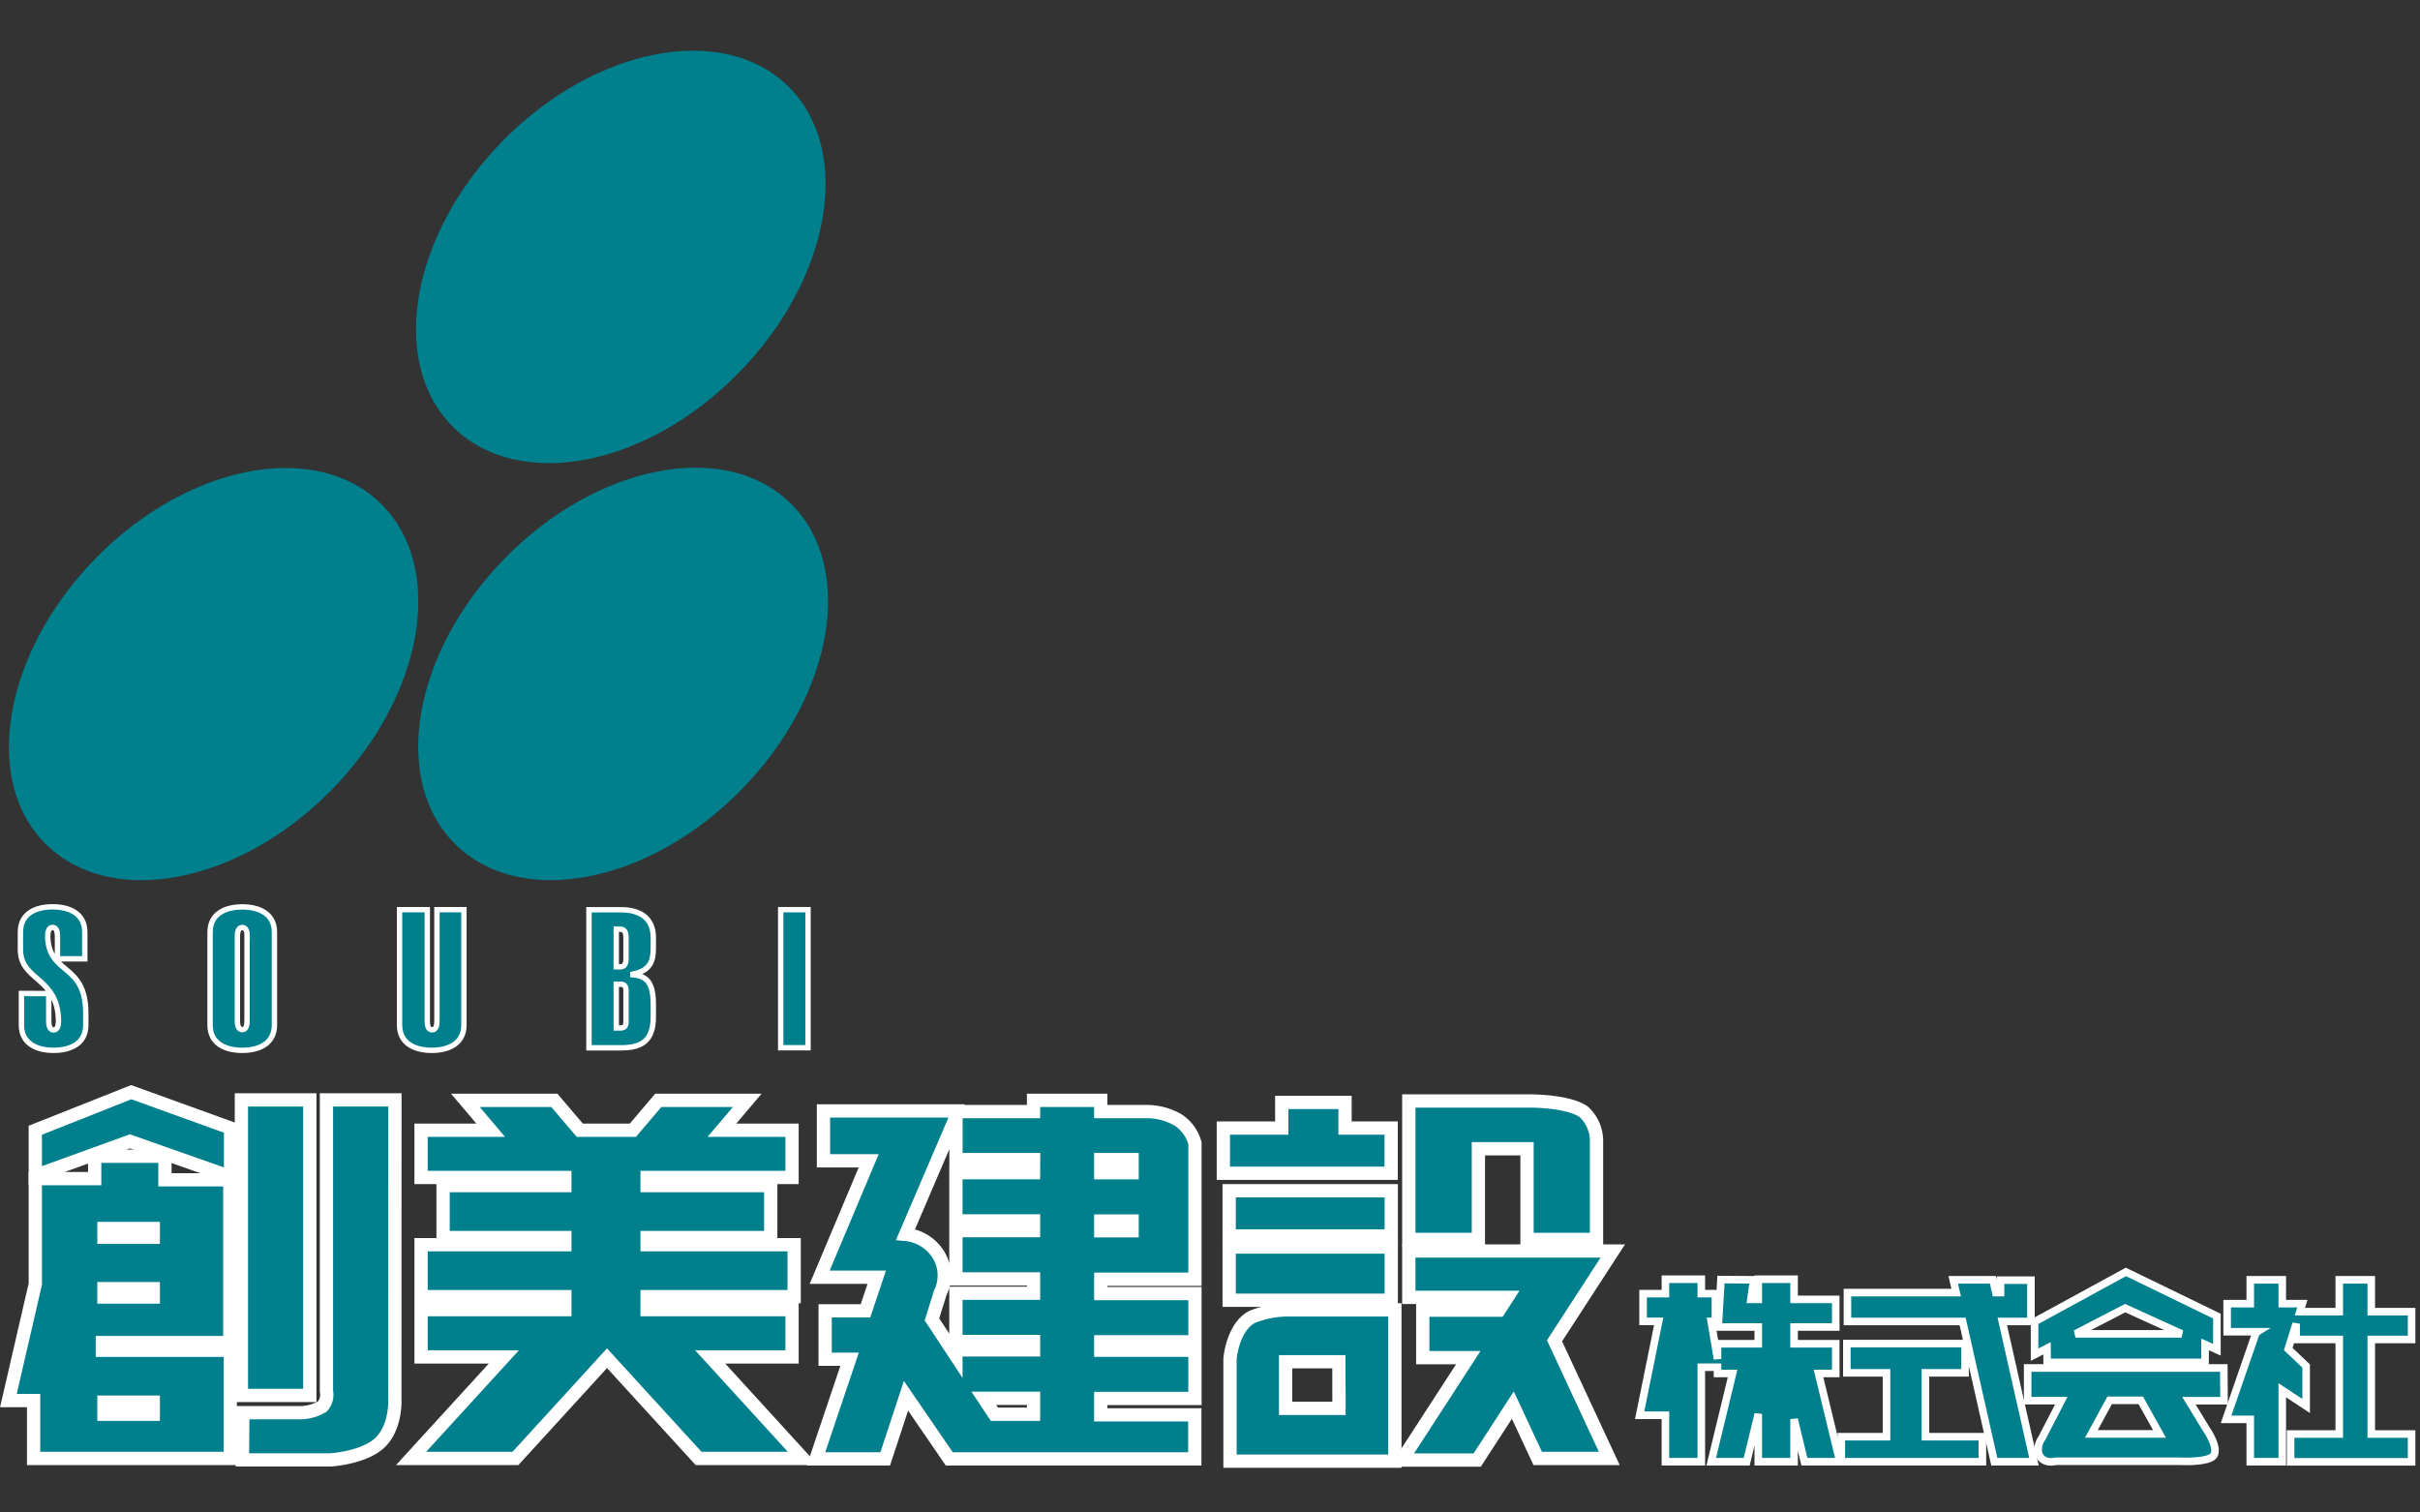 <?xml version="1.0" encoding="UTF-8"?>
<svg xmlns="http://www.w3.org/2000/svg" viewBox="0 0 288 180">
  <rect x="0" y="0" width="288" height="180" fill="#333333" stroke="none"/>
  <defs>
    <style>.cls-1{fill:none;}.cls-2,.cls-3,.cls-4,.cls-5{fill:#007f8d;}.cls-3,.cls-4,.cls-5{stroke:#fff;}.cls-3{stroke-width:0.64px;}.cls-4{stroke-width:1.58px;}.cls-5{stroke-width:0.9px;}</style>
  </defs>
  <g id="レイヤー_2" data-name="レイヤー 2">
    <g id="レイヤー_1-2" data-name="レイヤー 1">
      <rect class="cls-1" width="288" height="180"></rect>
    </g>
    <g id="レイヤー_2-2" data-name="レイヤー 2">
      <path class="cls-2" d="M39.47,94c11-11.22,13.61-26.48,5.84-34.08s-23-4.67-33.95,6.55S-2.25,92.92,5.51,100.52,28.48,105.2,39.47,94Z"></path>
      <path class="cls-2" d="M94.08,59.89c-7.76-7.61-23-4.67-34,6.55s-13.61,26.48-5.84,34.08,23,4.68,34-6.55S101.84,67.49,94.08,59.89Z"></path>
      <path class="cls-2" d="M87.94,44.34c11-11.22,13.61-26.48,5.85-34.08s-23-4.67-34,6.55S46.23,43.29,54,50.89,77,55.57,87.94,44.34Z"></path>
      <path class="cls-3" d="M2.55,118.23V122c0,2.19,1.82,3,3.83,3s3.83-.81,3.83-3v-1.43c0-6-4.43-4.52-4.53-9.12,0-.45.08-1.08.58-1.08s.58.63.58,1.08v2.66h3.25v-3.19c0-2.19-1.82-3-3.83-3s-3.83.8-3.83,3V113c0,3.78,4.46,3.21,4.53,8.49,0,.46-.07,1.08-.58,1.08s-.58-.62-.58-1.08v-3.25Z"></path>
      <path class="cls-3" d="M25,110.93V122c0,2.19,1.82,3,3.83,3s3.83-.81,3.83-3V110.93c0-2.19-1.83-3-3.83-3S25,108.74,25,110.93Zm4.4.53v10c0,.46-.07,1.08-.57,1.08s-.58-.62-.58-1.08v-10c0-.45.07-1.08.58-1.08S29.42,111,29.42,111.46Z"></path>
      <path class="cls-3" d="M47.55,108.26V122c0,2.19,1.83,3,3.83,3s3.83-.81,3.83-3V108.26H52v13.22c0,.46-.07,1.08-.58,1.08s-.57-.62-.57-1.08V108.26Z"></path>
      <path class="cls-3" d="M77.75,121v-1.43c0-2.63-.76-3.41-2.44-3.57v-.07c2.07-.42,2.44-1.53,2.44-3.09v-1.25c0-2.51-1.82-3.32-3.83-3.32H70.09v16.43h3.83C76.44,124.69,77.75,123.81,77.75,121Zm-3.25.56c0,.65-.23.78-.76.78h-.4v-5.21h.4c.53,0,.76.14.76.78Zm0-7.5c0,.78-.23,1-.76,1h-.4v-4.48h.4c.53,0,.76.26.76,1Z"></path>
      <rect class="cls-3" x="92.91" y="108.26" width="3.25" height="16.43"></rect>
      <rect class="cls-4" x="28.73" y="130.9" width="8.14" height="35.17"></rect>
      <path class="cls-4" d="M47,130.9H38.85v34.67a2.09,2.09,0,0,1-.49,1.82,5.29,5.29,0,0,1-2.46.73l-7,0-.05,5.62H39.35s4.06-.24,5.94-2.12,1.7-5.1,1.7-5.1Z"></path>
      <polygon class="cls-4" points="4.2 134.51 4.2 139.91 15.46 135.83 27.44 140.05 27.44 134.25 15.62 129.98 4.2 134.51"></polygon>
      <path class="cls-4" d="M12.18,159.78H27.35V140.41H19.63V137.6H11.27v2.67H4.2v12.56L1,166.68H4v6.89H27.4V160.7H12.18Zm.19-13.58h5.87v1.05H12.37Zm0,7.16h5.87v1H12.37Zm0,13.51h5.87v1.44H12.37Z"></path>
      <polygon class="cls-4" points="94.26 161.49 94.26 155.86 77.01 155.86 77.01 154.31 94.51 154.31 94.51 148.13 77.01 148.13 77.01 147.28 91.72 147.28 91.72 141.1 77.01 141.1 77.01 140.13 94.26 140.13 94.26 134.51 85.91 134.51 88.93 130.95 78.34 130.95 75.32 134.51 69 134.51 65.97 130.95 55.38 130.95 58.4 134.51 50.11 134.51 50.11 140.13 67.22 140.13 67.22 141.1 52.73 141.1 52.73 147.28 67.22 147.28 67.22 148.13 50.11 148.13 50.11 154.31 67.22 154.31 67.22 155.86 50.11 155.86 50.11 161.49 59.96 161.49 48.92 173.57 61.34 173.57 72.24 161.64 83.14 173.57 95.55 173.57 84.52 161.49 94.26 161.49"></polygon>
      <path class="cls-4" d="M131,166.43h11.21v-5.74H131v-1h11.21v-5.74H131v-1.71h11.21V136.05a4.84,4.84,0,0,0-2-2.76,7.54,7.54,0,0,0-4-1H131v-1.34h-8v1.34h-9l0-.08H98v5.94h5.38L97.55,152h6.79L103,156H98.2v5.76h2.91l-4,11.86h8.24l2.47-7.51,5.15,7.51h29.22v-5.24H131ZM131,138h3.73v1.57H131Zm0,7.31h3.73v1.16H131Zm-8,23h-4.66l-1.26-1.9h5.92Zm0-28.75h-9.24v5.74h9.24v1.16h-9.24v5.74h9.24v1.71h-9.24v5.74h9.24v1h-9.24v.7l-2.85-4.33,1-3.19a4.73,4.73,0,0,0-.72-5.17,5.14,5.14,0,0,0-3.42-1.75l6-14V138h9.24Z"></path>
      <rect class="cls-4" x="146.28" y="141.71" width="19.29" height="5.38"></rect>
      <polygon class="cls-4" points="165.56 134.25 160.07 134.25 160.07 131.2 152.54 131.2 152.54 134.25 145.59 134.25 145.59 139.63 165.56 139.63 165.56 134.25"></polygon>
      <rect class="cls-4" x="146.28" y="148.41" width="19.29" height="6.33"></rect>
      <path class="cls-4" d="M149,156.73c-2.34,1.25-2.62,5-2.62,5v12.16H166v-18H153A11.56,11.56,0,0,0,149,156.73Zm10.35,10.88H153v-5.55h6.34Z"></path>
      <polygon class="cls-4" points="191.94 148.88 167.66 148.88 167.66 154.4 179.38 154.4 178.4 155.92 169.32 155.92 169.32 161.57 174.74 161.57 166.83 173.76 175.8 173.76 180.04 167.22 183 173.57 191.52 173.57 185 159.57 191.94 148.88"></polygon>
      <path class="cls-4" d="M190,147.5V135.77a4.71,4.71,0,0,0-1.52-3.45c-1.77-1.28-6.21-1.29-6.21-1.29H167.66V147.5h8.28V136.71h5.79V147.5Z"></path>
      <polygon class="cls-5" points="218.96 173.96 216.42 163.46 218.47 163.46 218.47 159.92 213.51 159.92 213.51 157.93 218.47 157.93 218.47 154.64 213.51 154.64 213.51 152.24 209.25 152.24 209.25 154.64 208.37 154.64 208.7 152.31 204.81 152.28 204.48 157.93 209.25 157.93 209.25 159.92 204.4 159.92 204.4 161.73 203.64 157.25 204.15 157.25 204.15 153.96 202.47 153.96 202.47 152.24 198.2 152.24 198.2 153.96 195.54 153.96 195.54 157.25 197.4 157.25 195.13 168.43 198.2 168.43 198.2 173.96 202.47 173.96 202.47 162.71 204.4 162.71 204.4 163.46 206.19 163.46 203.65 173.96 207.87 173.96 209.25 168.27 209.25 173.96 213.51 173.96 213.51 168.89 214.74 173.96 218.96 173.96"></polygon>
      <polygon class="cls-5" points="238.29 157.27 241.7 157.27 241.7 152.35 238.08 152.35 238.08 153.83 237.52 153.83 237.17 152.31 232.45 152.31 232.8 153.83 219.86 153.83 219.86 157.27 233.57 157.27 237.34 173.96 242.06 173.96 238.29 157.27"></polygon>
      <polygon class="cls-5" points="229.14 163.38 233.86 163.38 233.86 159.9 219.79 159.9 219.79 163.38 224.51 163.38 224.51 170.98 219.13 170.98 219.13 173.96 235.92 173.96 235.92 170.98 229.14 170.98 229.14 163.38"></polygon>
      <path class="cls-5" d="M264.65,162.8H241.31v3.89h4L243,171.16a2.31,2.31,0,0,0-.41,1.74c.44,1.47,2.07,1,2.07,1h14.65s3.78.22,4.21-.8-.9-2.93-.9-2.93l-2.12-3.47h4.18ZM257,170.65h-8.11l2.18-4h3.7Z"></path>
      <path class="cls-5" d="M243.63,162.14h18.79V160l1.41.63v-4L253,151.37l-10.87,5.93v3.92l1.48-.76Zm16-3.4H247l5.91-3.06Z"></path>
      <polygon class="cls-5" points="287 159.41 287 156.1 282.2 156.1 282.2 152.31 278.39 152.31 278.39 156.1 273.71 156.1 274 155.15 271.61 155.15 271.61 152.31 267.8 152.31 267.8 155.15 265.05 155.15 265.05 158.49 268.65 158.49 268.49 158.59 264.92 168.92 267.8 168.92 267.8 173.96 271.61 173.96 271.61 165.45 274.45 167.33 274.45 162.57 272.32 160.55 273.26 157.53 273.26 159.41 278.39 159.41 278.39 170.66 272.6 170.66 272.6 173.97 287 173.97 287 170.66 282.2 170.66 282.2 159.41 287 159.41"></polygon>
    </g>
  </g>
</svg>
